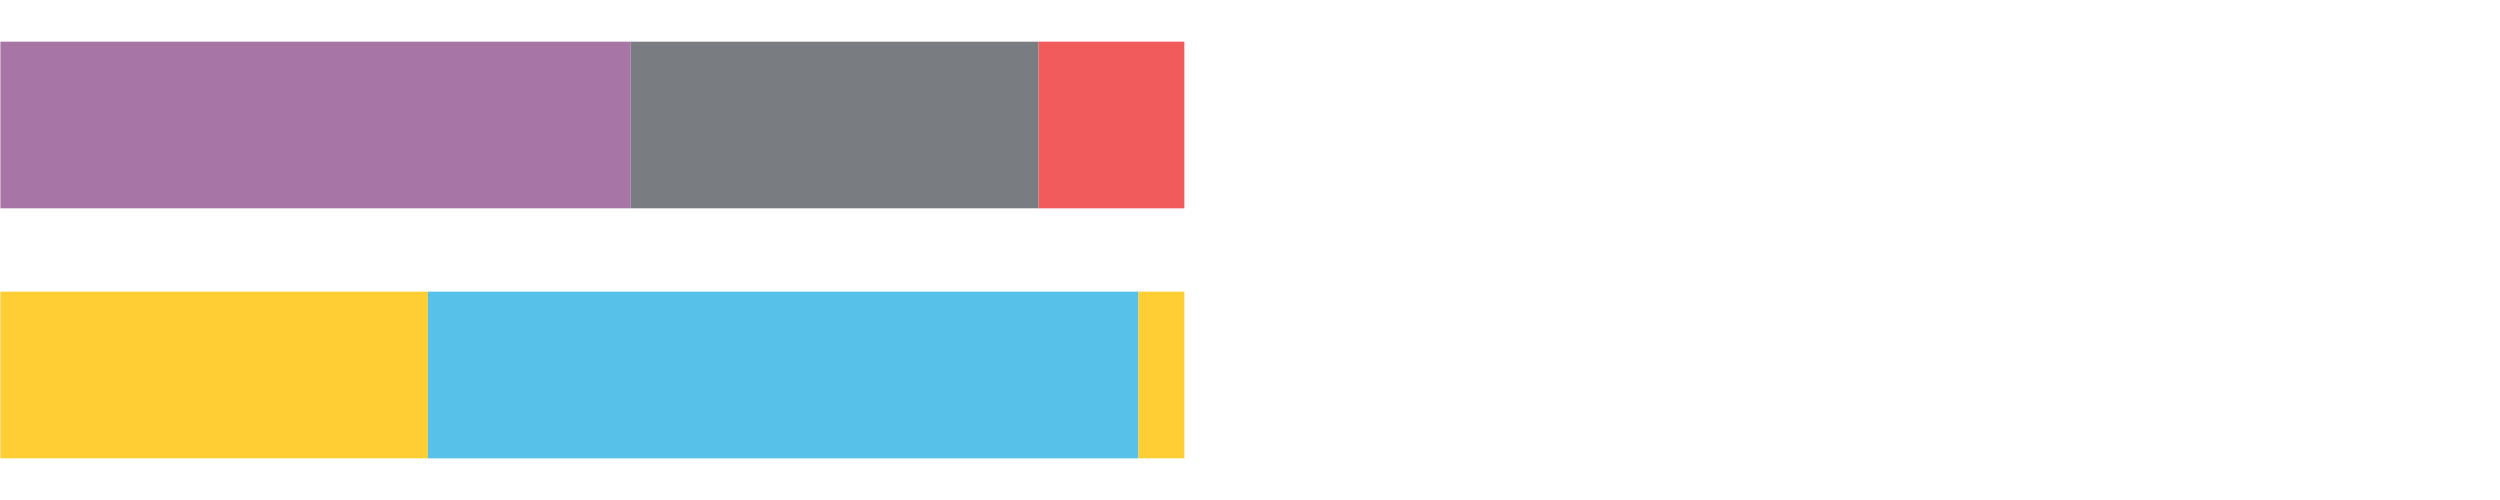 <?xml version="1.0" encoding="UTF-8"?>
<svg xmlns="http://www.w3.org/2000/svg" xmlns:xlink="http://www.w3.org/1999/xlink" width="1080pt" height="216pt" viewBox="0 0 1080 216" version="1.1">
<g><path style="stroke:none;fill-rule:nonzero;fill:#A776A6;fill-opacity:1;" d="M 0.169 18 L 0.169 90 L 272.46 90 L 272.46 18 Z M 0.169 18"/><path style="stroke:none;fill-rule:nonzero;fill:#797D82;fill-opacity:1;" d="M 272.46 18 L 272.46 90 L 448.665 90 L 448.665 18 Z M 272.46 18"/><path style="stroke:none;fill-rule:nonzero;fill:#F15B5C;fill-opacity:1;" d="M 448.665 18 L 448.665 90 L 511.644 90 L 511.644 18 Z M 448.665 18"/><path style="stroke:none;fill-rule:nonzero;fill:#FFCE34;fill-opacity:1;" d="M 0.169 126 L 0.169 198 L 184.882 198 L 184.882 126 Z M 0.169 126"/><path style="stroke:none;fill-rule:nonzero;fill:#57C1E9;fill-opacity:1;" d="M 184.882 126 L 184.882 198 L 491.829 198 L 491.829 126 Z M 184.882 126"/><path style="stroke:none;fill-rule:nonzero;fill:#FFCE34;fill-opacity:1;" d="M 491.829 126 L 491.829 198 L 511.644 198 L 511.644 126 Z M 491.829 126"/></g>
</svg>